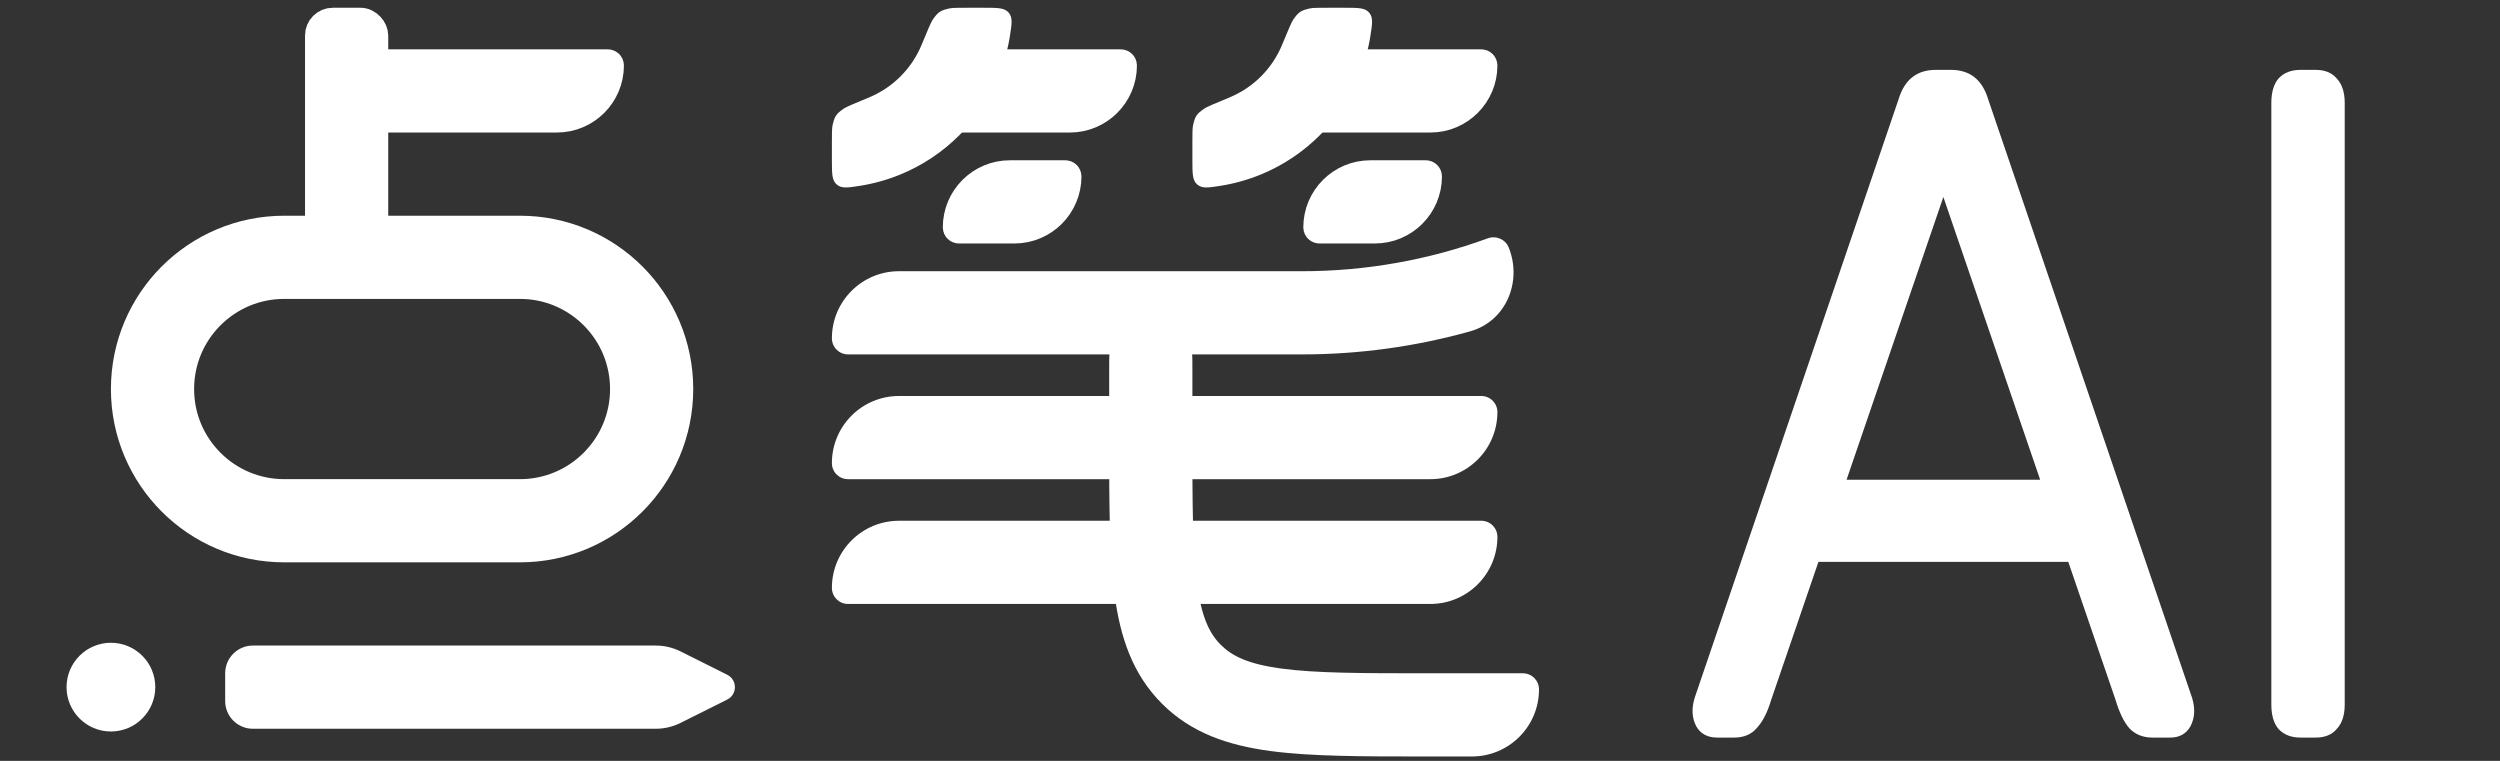 <svg width="161" height="49" viewBox="0 0 161 49" fill="none" xmlns="http://www.w3.org/2000/svg">
<rect x="0" y="0" width="161" height="49" fill="#333333" stroke="none"/>
<rect x="20.537" y="1.393" width="3.572" height="15.179" rx="0.893" fill="white" stroke="white" stroke-width="1.786"/>
<path d="M9.822 25.054C9.822 20.369 13.62 16.571 18.304 16.571H33.484C38.168 16.571 41.966 20.369 41.966 25.054C41.966 29.739 38.168 33.536 33.484 33.536H18.304C13.62 33.536 9.822 29.739 9.822 25.054Z" stroke="white" stroke-width="5.357"/>
<path d="M23.215 4.551C23.215 4.286 23.43 4.071 23.696 4.071H39.143C39.223 4.071 39.287 4.135 39.287 4.215C39.287 6.108 37.753 7.642 35.86 7.642H23.215V4.551Z" fill="white" stroke="white" stroke-width="1.786"/>
<path d="M14.501 43.36C14.501 42.374 15.3 41.574 16.286 41.574H42.23C42.785 41.574 43.331 41.703 43.827 41.951L46.833 43.454C47.492 43.783 47.492 44.722 46.833 45.052L43.827 46.555C43.331 46.803 42.785 46.932 42.23 46.932H16.286C15.3 46.932 14.501 46.132 14.501 45.146V43.36Z" fill="white"/>
<circle cx="7.143" cy="44.251" r="2.857" fill="white"/>
<path d="M61.61 4.139C61.61 4.101 61.641 4.071 61.679 4.071H72.181C72.26 4.071 72.325 4.135 72.325 4.215C72.325 6.108 70.79 7.642 68.897 7.642H61.61V4.139Z" fill="white" stroke="white" stroke-width="1.786"/>
<path d="M61.61 14.643C61.61 12.75 63.145 11.215 65.038 11.215H68.609C68.689 11.215 68.753 11.28 68.753 11.359C68.753 13.252 67.219 14.787 65.326 14.787H61.754C61.675 14.787 61.61 14.722 61.61 14.643Z" fill="white" stroke="white" stroke-width="1.786"/>
<path d="M84.826 14.643C84.826 12.75 86.36 11.215 88.253 11.215H91.825C91.904 11.215 91.969 11.28 91.969 11.359C91.969 13.252 90.434 14.787 88.541 14.787H84.969C84.89 14.787 84.826 14.722 84.826 14.643Z" fill="white" stroke="white" stroke-width="1.786"/>
<path d="M84.826 4.139C84.826 4.101 84.856 4.071 84.894 4.071H95.396C95.476 4.071 95.54 4.135 95.54 4.215C95.54 6.108 94.006 7.642 92.113 7.642H84.826V4.139Z" fill="white" stroke="white" stroke-width="1.786"/>
<path fill-rule="evenodd" clip-rule="evenodd" d="M59.349 2.892C59.755 1.91 59.959 1.42 60.072 1.258C60.416 0.77 60.559 0.674 61.142 0.543C61.335 0.5 61.65 0.5 62.279 0.5H63.396C64.258 0.5 64.689 0.5 64.957 0.812C65.224 1.124 65.164 1.509 65.045 2.279C64.903 3.191 64.653 4.085 64.298 4.942C63.715 6.35 62.86 7.63 61.782 8.708C60.704 9.786 59.425 10.641 58.016 11.224C57.16 11.579 56.265 11.829 55.353 11.971C54.583 12.09 54.198 12.15 53.886 11.882C53.574 11.615 53.574 11.184 53.574 10.322L53.574 9.205C53.574 8.575 53.574 8.261 53.617 8.068C53.748 7.485 53.844 7.342 54.332 6.998C54.494 6.884 54.985 6.681 55.966 6.275C56.724 5.96 57.413 5.5 57.994 4.92C58.574 4.339 59.035 3.65 59.349 2.892Z" fill="white"/>
<path fill-rule="evenodd" clip-rule="evenodd" d="M82.564 2.892C82.971 1.91 83.174 1.42 83.288 1.258C83.631 0.77 83.775 0.674 84.357 0.543C84.55 0.5 84.865 0.5 85.494 0.5H86.612C87.474 0.5 87.905 0.5 88.172 0.812C88.439 1.124 88.38 1.509 88.26 2.279C88.119 3.191 87.869 4.085 87.514 4.942C86.93 6.35 86.075 7.63 84.997 8.708C83.92 9.786 82.64 10.641 81.232 11.224C80.375 11.579 79.481 11.829 78.568 11.971C77.798 12.09 77.413 12.15 77.102 11.882C76.79 11.615 76.79 11.184 76.79 10.322L76.79 9.205C76.79 8.575 76.79 8.261 76.833 8.068C76.963 7.485 77.059 7.342 77.548 6.998C77.709 6.884 78.2 6.681 79.181 6.275C79.94 5.96 80.629 5.5 81.209 4.92C81.79 4.339 82.25 3.65 82.564 2.892Z" fill="white"/>
<path fill-rule="evenodd" clip-rule="evenodd" d="M74.111 21.037C74.943 21.037 75.359 21.037 75.687 21.173C76.125 21.354 76.472 21.702 76.654 22.14C76.79 22.468 76.79 22.884 76.79 23.716V28.18C76.79 32.465 76.795 35.409 77.093 37.621C77.379 39.755 77.893 40.802 78.62 41.529C79.347 42.256 80.394 42.77 82.528 43.057C84.74 43.354 87.684 43.36 91.969 43.36H98.075C98.648 43.36 99.112 43.824 99.112 44.397C99.112 46.783 97.178 48.717 94.791 48.717L91.777 48.717C87.731 48.717 84.425 48.717 81.814 48.366C79.086 47.999 76.72 47.206 74.832 45.317C72.944 43.429 72.15 41.063 71.783 38.335C71.432 35.724 71.432 32.418 71.432 28.372L71.432 23.716C71.432 22.884 71.432 22.468 71.568 22.14C71.749 21.702 72.097 21.354 72.534 21.173C72.863 21.037 73.279 21.037 74.111 21.037Z" fill="white"/>
<path fill-rule="evenodd" clip-rule="evenodd" d="M97.163 15.941C98.049 18.157 96.975 20.695 94.678 21.338C91.164 22.322 87.526 22.823 83.863 22.823H54.611C54.038 22.823 53.574 22.359 53.574 21.786C53.574 19.4 55.509 17.466 57.895 17.466H83.863C87.941 17.466 91.985 16.748 95.809 15.349C96.347 15.152 96.95 15.41 97.163 15.941Z" fill="white"/>
<path fill-rule="evenodd" clip-rule="evenodd" d="M96.433 26.539C96.433 28.925 94.499 30.859 92.113 30.859H54.611C54.038 30.859 53.574 30.395 53.574 29.822C53.574 27.436 55.509 25.502 57.895 25.502H95.397C95.969 25.502 96.433 25.966 96.433 26.539Z" fill="white"/>
<path fill-rule="evenodd" clip-rule="evenodd" d="M96.433 34.574C96.433 36.96 94.499 38.895 92.113 38.895L54.611 38.895C54.038 38.895 53.574 38.43 53.574 37.858C53.574 35.471 55.509 33.537 57.895 33.537L95.397 33.537C95.969 33.537 96.433 34.001 96.433 34.574Z" fill="white"/>
<path d="M151 45.371C151 46.061 150.827 46.588 150.48 46.953C150.169 47.318 149.719 47.5 149.13 47.5H148.144C147.555 47.5 147.088 47.318 146.742 46.953C146.43 46.588 146.274 46.061 146.274 45.371V6.629C146.274 5.939 146.43 5.412 146.742 5.047C147.088 4.682 147.555 4.5 148.144 4.5H149.13C149.719 4.5 150.169 4.682 150.48 5.047C150.827 5.412 151 5.939 151 6.629V45.371Z" fill="white"/>
<path d="M141.172 44.946C141.38 45.635 141.345 46.243 141.068 46.77C140.791 47.257 140.358 47.5 139.77 47.5H138.627C138.004 47.5 137.502 47.297 137.122 46.892C136.775 46.486 136.481 45.878 136.239 45.067L124.14 9.73H126.165L114.066 45.067C113.824 45.878 113.513 46.486 113.132 46.892C112.786 47.297 112.301 47.5 111.678 47.5H110.587C109.964 47.5 109.514 47.257 109.237 46.77C108.96 46.243 108.926 45.635 109.134 44.946L122.271 6.385C122.652 5.128 123.448 4.5 124.659 4.5H125.646C126.858 4.5 127.654 5.128 128.035 6.385L141.172 44.946ZM134.214 30.895V36.186H116.092V30.895H134.214Z" fill="white"/>
</svg>
